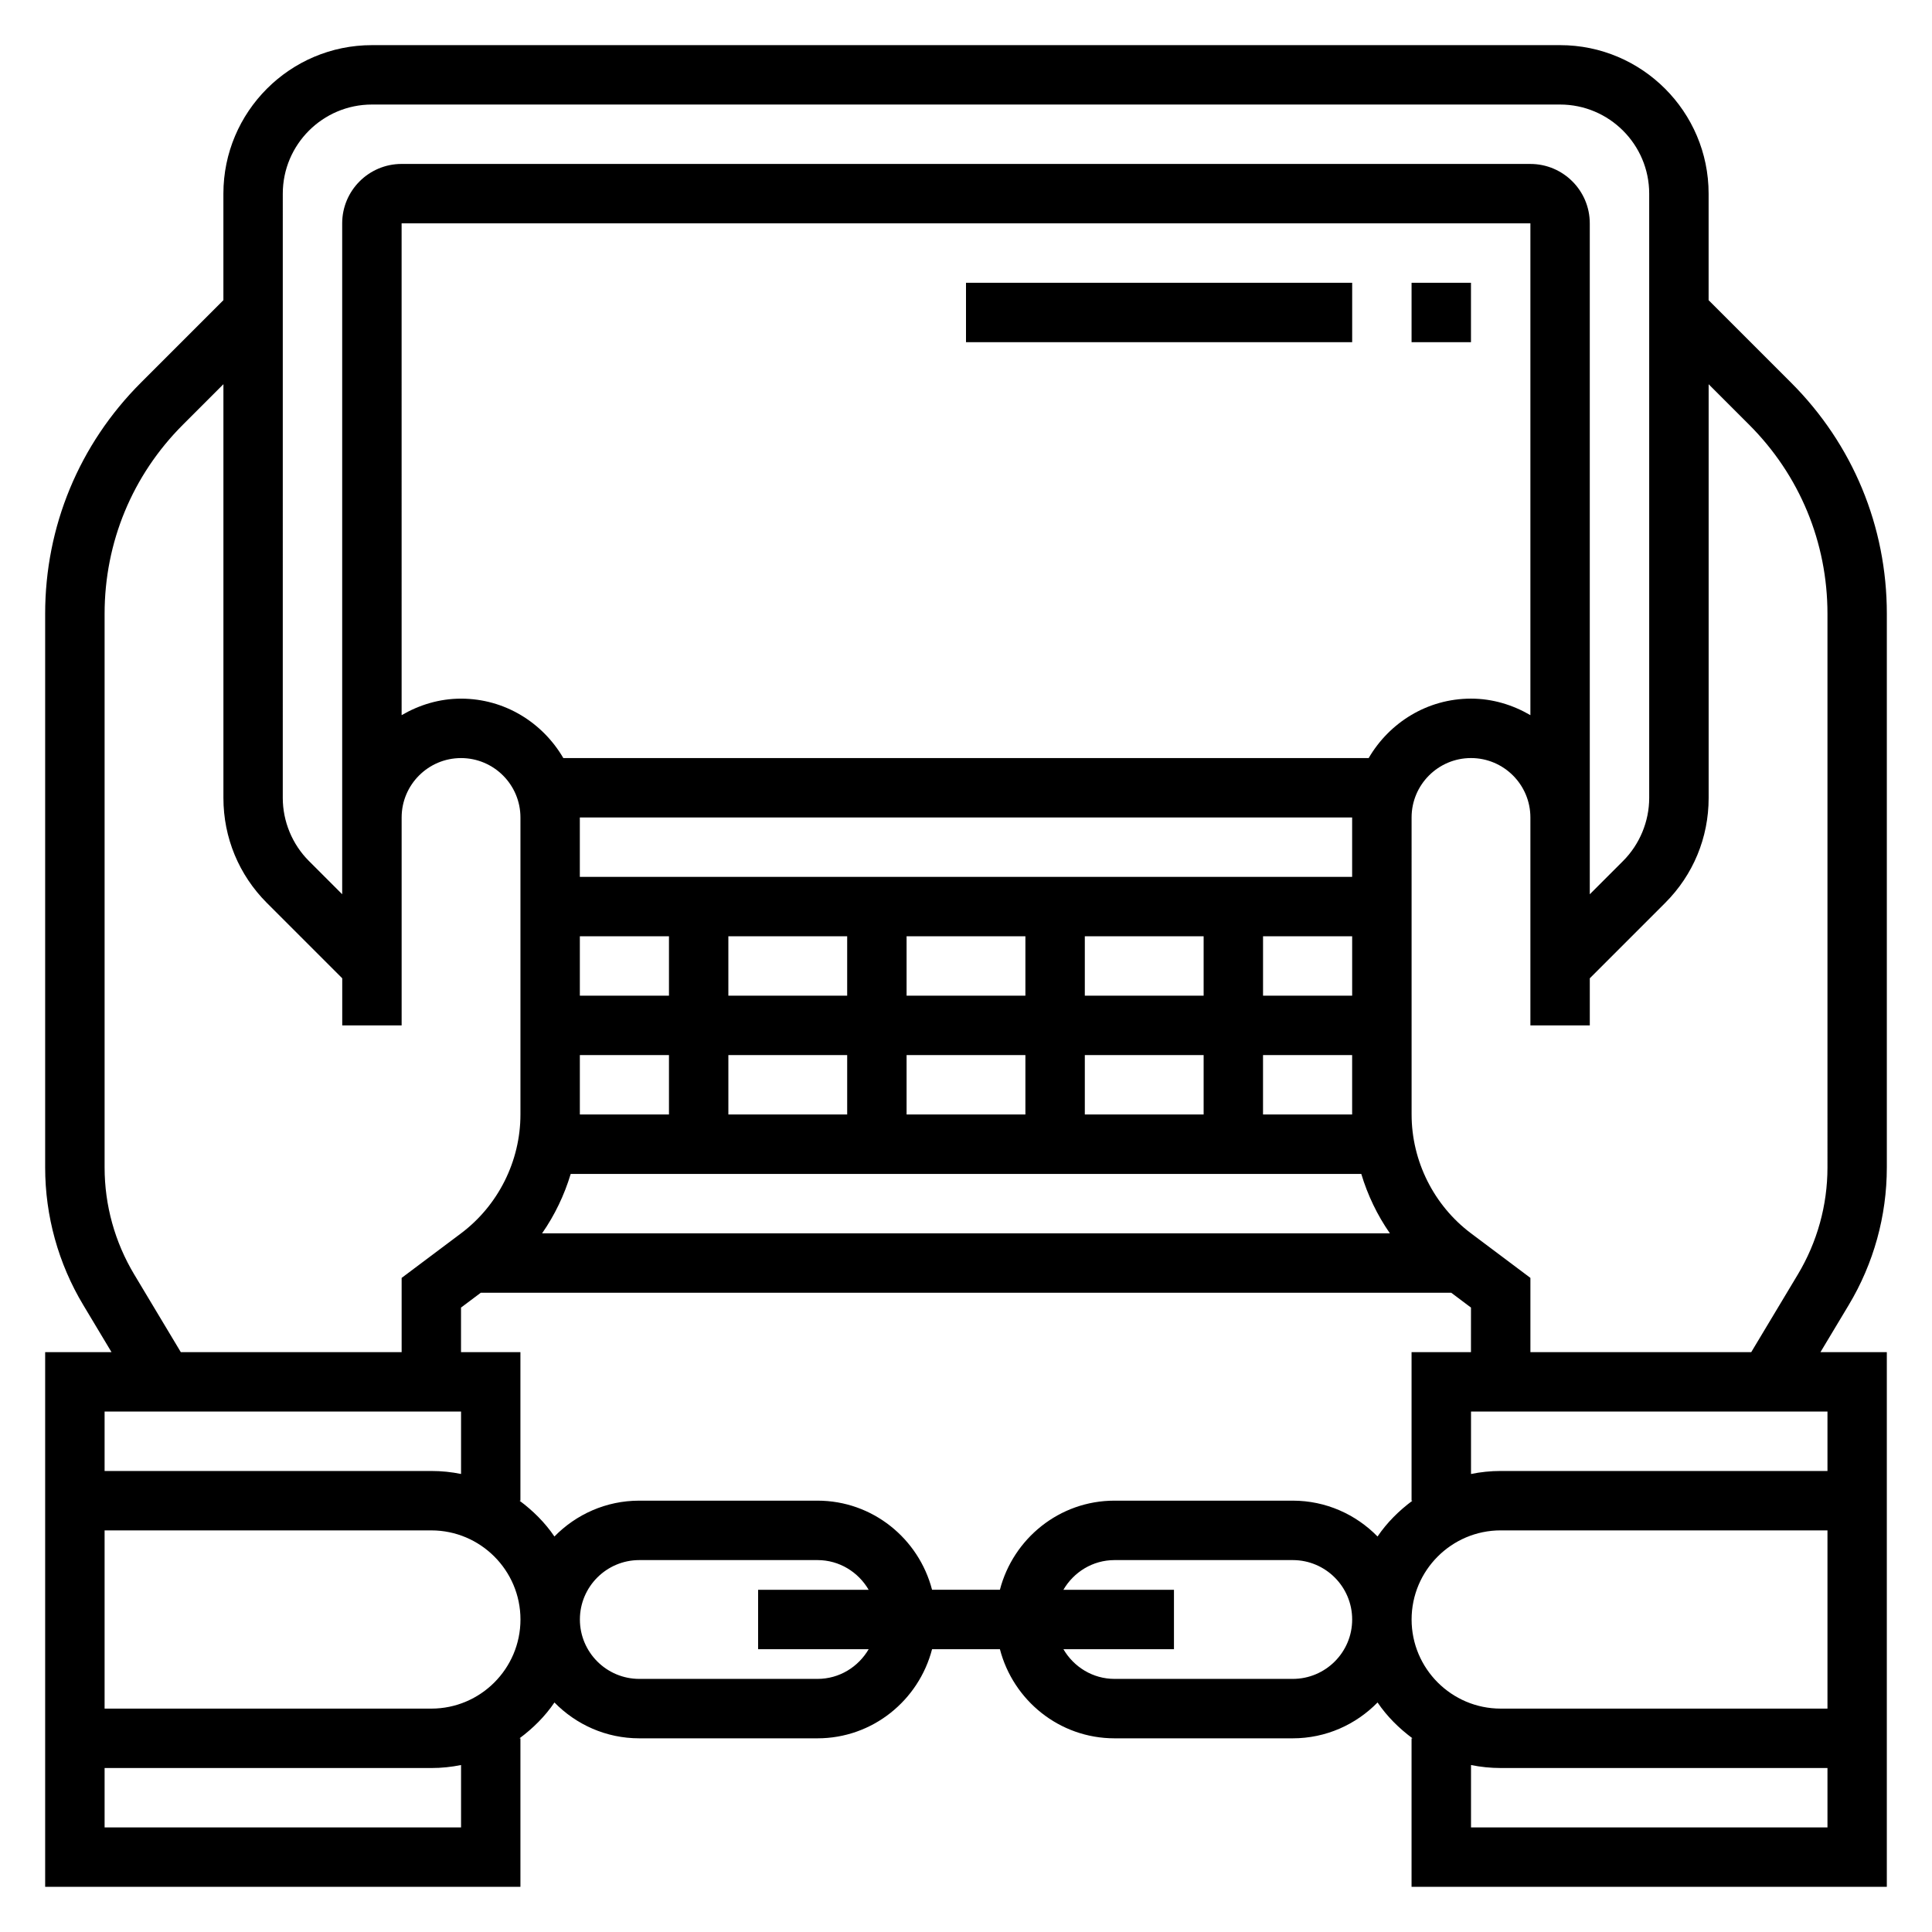 <?xml version="1.0" encoding="UTF-8"?>
<!-- Uploaded to: SVG Repo, www.svgrepo.com, Generator: SVG Repo Mixer Tools -->
<svg fill="#000000" width="800px" height="800px" version="1.1" viewBox="144 144 512 512" xmlns="http://www.w3.org/2000/svg">
 <g>
  <path d="m644.03 453.4v-146.75c0-23.129-9.004-44.871-25.363-61.23l-21.867-21.867v-28.23c0-21.703-17.656-39.359-39.359-39.359h-314.88c-21.703 0-39.359 17.656-39.359 39.359v28.23l-21.867 21.867c-16.359 16.359-25.367 38.102-25.367 61.23v146.75c0 12.84 3.488 25.441 10.102 36.449l7.484 12.484h-17.586v141.7h125.95v-39.359h-0.242c3.574-2.66 6.762-5.809 9.258-9.5 5.723 5.848 13.664 9.5 22.473 9.5h47.23c14.625 0 26.852-10.078 30.371-23.617h17.98c3.519 13.539 15.742 23.617 30.371 23.617h47.23c8.809 0 16.75-3.652 22.477-9.5 2.496 3.691 5.684 6.84 9.258 9.5h-0.246v39.359h125.95v-141.7h-17.586l7.484-12.477c6.613-11.016 10.102-23.617 10.102-36.457zm-425.09-258.08c0-13.02 10.598-23.617 23.617-23.617h314.88c13.02 0 23.617 10.598 23.617 23.617v160.14c0 6.219-2.519 12.297-6.91 16.695l-8.836 8.836v-177.8c0-8.684-7.062-15.742-15.742-15.742l-299.14-0.004c-8.684 0-15.742 7.062-15.742 15.742v177.8l-8.832-8.832c-4.394-4.391-6.914-10.477-6.914-16.695zm314.88 307.01h-15.742v39.359h0.242c-3.574 2.66-6.762 5.809-9.258 9.5-5.723-5.848-13.668-9.5-22.477-9.5h-47.23c-14.625 0-26.852 10.078-30.371 23.617h-17.98c-3.519-13.539-15.742-23.617-30.371-23.617h-47.23c-8.809 0-16.75 3.652-22.477 9.5-2.496-3.691-5.684-6.84-9.258-9.5h0.246v-39.359h-15.742v-11.809l5.25-3.938h257.16l5.242 3.938zm-246.16-31.488c3.344-4.809 5.894-10.125 7.582-15.742h209.51c1.691 5.621 4.234 10.934 7.582 15.742zm10-110.21h204.67v15.742l-204.67 0.004zm204.67 78.723h-23.617v-15.742h23.617zm-133.82-47.234v15.742h-31.488v-15.742zm94.465 0v15.742h-31.488v-15.742zm-47.234 15.746h-31.488v-15.742h31.488zm-47.23 15.742v15.742h-31.488v-15.742zm15.742 0h31.488v15.742h-31.488zm47.234 0h31.488v15.742h-31.488zm70.848-15.742h-23.617v-15.742h23.617zm-204.67-15.746h23.617v15.742h-23.617zm0 31.488h23.617v15.742h-23.617zm209.05-78.719h-213.43c-5.465-9.367-15.508-15.742-27.109-15.742-5.762 0-11.09 1.668-15.742 4.375l-0.004-130.33h299.14v130.33c-4.652-2.707-9.98-4.379-15.742-4.379-11.605 0-21.648 6.379-27.113 15.746zm-327.14 136.86c-5.141-8.559-7.856-18.359-7.856-28.348v-146.75c0-18.926 7.367-36.715 20.75-50.098l10.738-10.738v109.65c0 10.508 4.094 20.395 11.523 27.828l19.965 19.965v12.484h15.742v-55.102c0-8.684 7.062-15.742 15.742-15.742 8.684 0 15.742 7.062 15.742 15.742v78.719c0 12.32-5.887 24.098-15.742 31.488l-15.742 11.809v19.68h-58.52zm-7.856 36.328h94.465v16.539c-2.543-0.52-5.18-0.793-7.875-0.793h-86.59zm94.465 110.21h-94.465v-15.742h86.594c2.691 0 5.328-0.277 7.871-0.797zm-7.875-31.488h-86.59v-47.23h86.594c13.02 0 23.617 10.598 23.617 23.617-0.004 13.016-10.598 23.613-23.621 23.613zm102.34-7.875h-47.23c-8.684 0-15.742-7.062-15.742-15.742 0-8.684 7.062-15.742 15.742-15.742h47.23c5.801 0 10.824 3.188 13.555 7.871h-29.297v15.742h29.301c-2.734 4.684-7.754 7.871-13.559 7.871zm125.95 0h-47.23c-5.801 0-10.824-3.188-13.555-7.871h29.297v-15.742h-29.301c2.731-4.684 7.754-7.871 13.555-7.871h47.23c8.684 0 15.742 7.062 15.742 15.742 0.008 8.684-7.055 15.742-15.738 15.742zm55.105-39.359h86.594v47.23l-86.594 0.004c-13.02 0-23.617-10.598-23.617-23.617 0-13.02 10.598-23.617 23.617-23.617zm86.594 78.723h-94.465v-16.539c2.543 0.52 5.18 0.793 7.871 0.793h86.594zm0-94.465h-86.594c-2.691 0-5.328 0.277-7.871 0.797v-16.543h94.465zm0-80.422c0 9.988-2.715 19.789-7.856 28.348l-12.348 20.586h-58.52v-19.68l-15.742-11.809c-9.855-7.391-15.742-19.16-15.742-31.488l-0.004-78.723c0-8.684 7.062-15.742 15.742-15.742 8.684 0 15.742 7.062 15.742 15.742v55.102h15.742v-12.484l19.965-19.965c7.438-7.426 11.531-17.305 11.531-27.824v-109.64l10.738 10.738c13.383 13.383 20.75 31.172 20.75 50.098z"/>
  <path d="m518.08 218.94h15.742v15.742h-15.742z"/>
  <path d="m400 218.94h102.34v15.742h-102.34z"/>
 </g>
</svg>